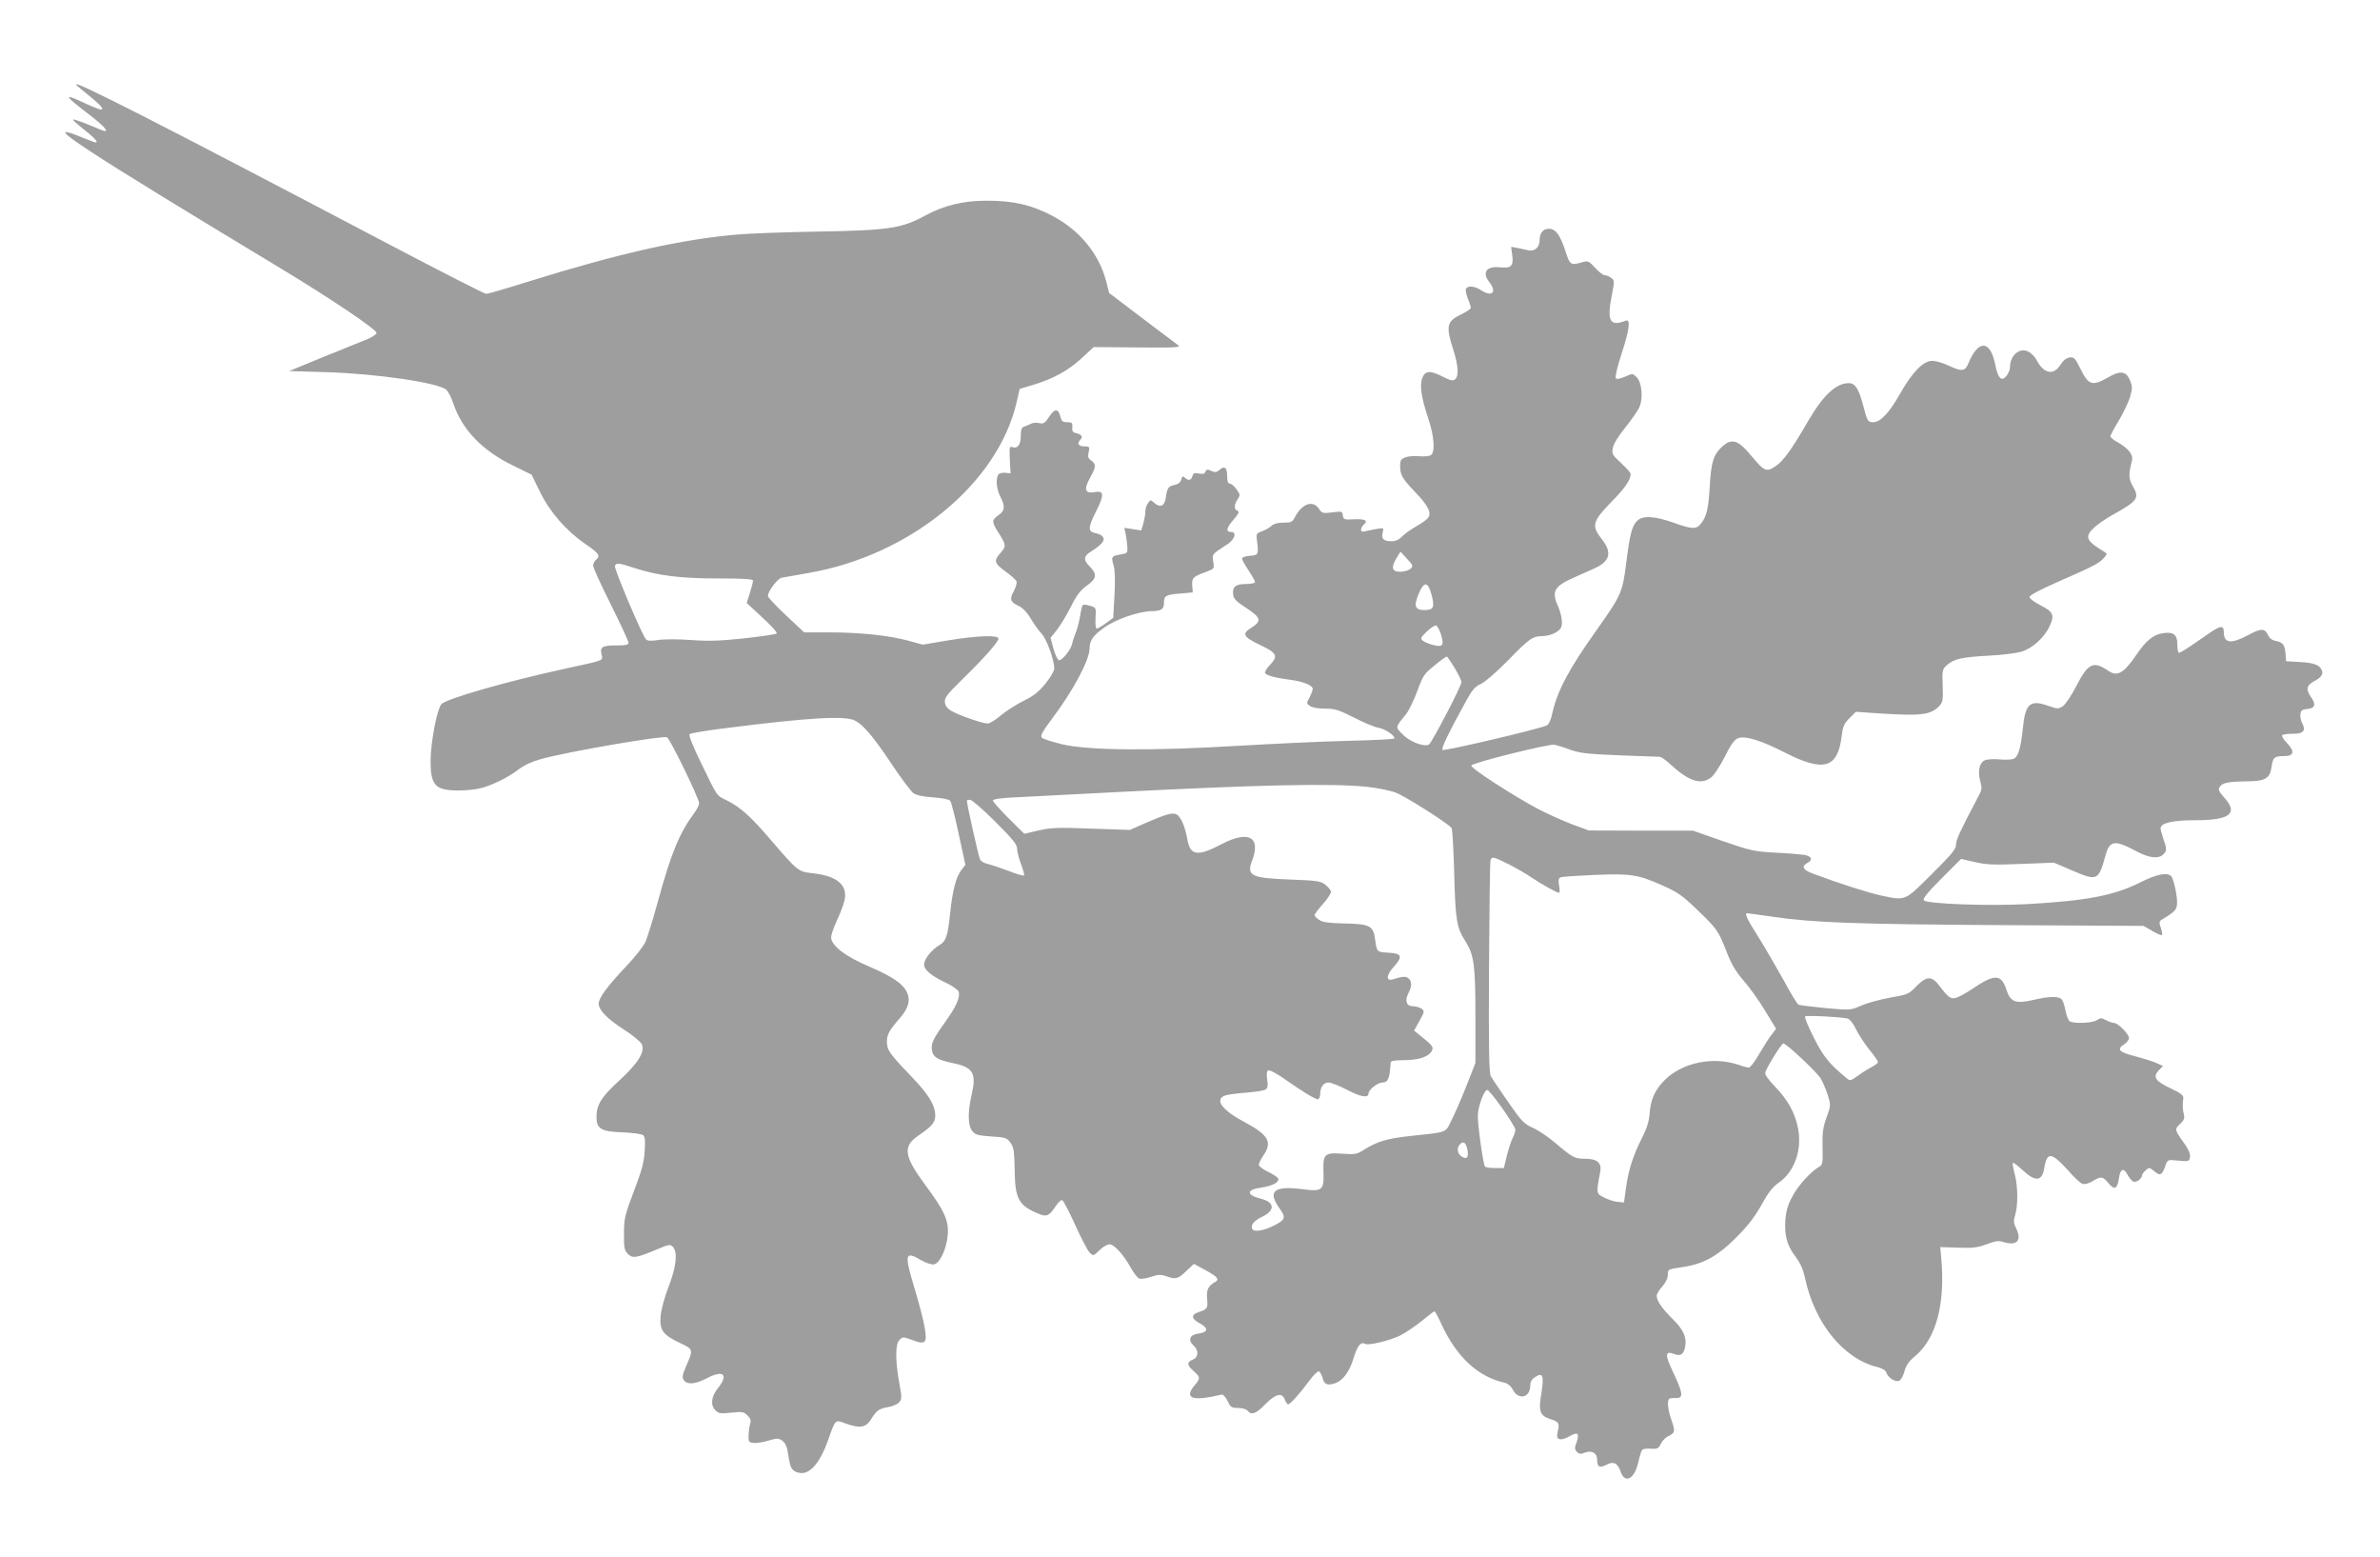 <?xml version="1.0" standalone="no"?>
<!DOCTYPE svg PUBLIC "-//W3C//DTD SVG 20010904//EN"
 "http://www.w3.org/TR/2001/REC-SVG-20010904/DTD/svg10.dtd">
<svg version="1.0" xmlns="http://www.w3.org/2000/svg"
 width="1280pt" height="837pt" viewBox="0 0 1280 837"
 preserveAspectRatio="xMidYMid meet">
<g transform="translate(0,837) scale(0.1,-0.1)"
fill="#9e9e9e" stroke="none">
<path d="M410 7914 c7 -8 42 -37 77 -65 62 -50 80 -76 46 -66 -10 3 -54 21
-98 42 -96 44 -86 29 46 -72 95 -73 117 -106 52 -77 -77 33 -136 55 -140 51
-2 -3 26 -28 62 -56 66 -52 84 -78 43 -62 -13 5 -47 18 -76 30 -212 84 28 -73
1068 -700 286 -172 535 -340 535 -359 0 -8 -27 -25 -60 -38 -33 -13 -139 -56
-235 -95 l-175 -72 200 -6 c272 -8 604 -57 646 -95 10 -9 27 -43 38 -76 47
-138 154 -250 318 -330 l102 -50 45 -92 c53 -109 141 -210 246 -282 72 -49 81
-63 55 -84 -8 -7 -15 -21 -15 -31 0 -11 43 -105 95 -209 52 -104 95 -197 95
-205 0 -12 -13 -15 -62 -15 -79 0 -92 -8 -83 -48 7 -36 25 -29 -195 -77 -320
-70 -645 -163 -667 -192 -23 -30 -55 -196 -57 -294 -2 -142 23 -169 152 -169
37 0 87 5 112 11 61 14 156 60 210 103 29 22 72 42 120 55 139 39 651 127 677
117 16 -6 173 -329 173 -355 0 -9 -12 -33 -26 -52 -79 -106 -124 -214 -195
-473 -27 -99 -58 -198 -68 -221 -10 -22 -56 -81 -103 -130 -102 -108 -148
-170 -148 -201 0 -35 46 -82 138 -141 45 -29 88 -64 94 -78 18 -40 -21 -102
-121 -194 -95 -87 -122 -129 -123 -192 -1 -68 23 -83 140 -87 53 -2 103 -9
111 -15 10 -9 12 -30 8 -87 -3 -59 -16 -105 -58 -215 -49 -129 -53 -147 -53
-227 -1 -78 2 -90 21 -110 26 -25 45 -22 162 27 59 25 65 26 80 11 27 -28 18
-109 -24 -216 -21 -55 -39 -120 -42 -155 -7 -76 12 -102 103 -145 74 -35 74
-34 33 -128 -18 -40 -21 -57 -13 -70 18 -28 61 -26 126 8 90 47 118 20 58 -55
-36 -45 -40 -93 -10 -120 16 -15 30 -16 84 -10 58 6 67 4 86 -15 16 -16 20
-28 15 -43 -4 -12 -8 -40 -9 -62 -1 -36 1 -40 26 -43 15 -2 50 4 79 12 47 14
55 14 75 1 14 -9 25 -29 29 -52 13 -81 17 -94 32 -108 8 -8 28 -15 45 -15 50
0 99 61 138 167 44 125 40 121 97 100 78 -28 109 -23 137 21 31 50 43 58 93
67 22 3 49 15 58 25 16 18 16 25 1 107 -21 115 -21 206 0 227 19 20 19 20 77
-1 66 -24 75 -13 59 75 -6 37 -30 127 -52 200 -58 192 -54 209 35 156 25 -14
55 -24 67 -22 32 4 68 81 75 157 7 76 -17 131 -120 269 -115 155 -123 208 -40
265 75 51 93 72 93 109 -1 57 -34 112 -132 214 -116 121 -128 139 -128 184 0
38 12 60 72 129 45 52 56 96 34 140 -24 45 -78 81 -207 137 -125 53 -199 111
-199 155 0 13 14 53 30 88 17 35 35 83 41 106 21 85 -37 136 -171 150 -77 9
-80 11 -221 175 -110 129 -165 179 -239 216 -59 29 -50 17 -140 203 -43 88
-67 148 -61 154 5 5 92 20 193 32 445 57 644 68 696 41 46 -24 101 -89 196
-232 50 -75 103 -146 117 -157 18 -13 50 -20 107 -24 47 -3 86 -11 92 -18 6
-7 27 -88 46 -179 l36 -166 -21 -27 c-29 -36 -48 -109 -61 -233 -13 -125 -22
-151 -60 -173 -40 -24 -80 -74 -80 -102 0 -29 38 -62 118 -99 34 -16 64 -38
68 -48 9 -31 -14 -82 -77 -169 -64 -89 -75 -115 -65 -154 8 -31 34 -45 116
-62 104 -22 122 -54 96 -167 -22 -93 -21 -168 3 -197 16 -20 30 -24 101 -29
76 -5 85 -7 104 -33 18 -25 21 -44 23 -147 2 -156 21 -191 127 -235 44 -19 58
-13 91 36 14 22 31 39 38 36 6 -2 37 -61 69 -132 32 -71 67 -138 78 -149 20
-20 20 -20 53 12 18 18 42 32 54 32 25 0 73 -52 114 -125 16 -29 37 -56 46
-59 9 -4 37 0 63 9 40 13 52 14 86 2 48 -17 59 -14 107 32 l38 36 55 -30 c69
-37 84 -53 62 -66 -41 -23 -50 -42 -46 -91 5 -52 2 -57 -47 -73 -41 -14 -38
-36 8 -60 48 -26 45 -48 -8 -55 -47 -6 -58 -35 -25 -65 28 -26 26 -63 -5 -75
-33 -13 -32 -30 5 -62 36 -32 37 -38 5 -76 -60 -71 -12 -88 144 -50 9 2 22
-12 33 -34 16 -34 22 -38 57 -38 22 0 44 -6 51 -15 21 -25 44 -17 95 35 56 57
90 65 105 25 5 -14 13 -25 18 -25 11 0 60 54 111 123 23 32 48 56 54 54 6 -2
14 -16 19 -32 9 -37 24 -45 62 -34 46 13 83 60 106 138 20 65 39 89 61 76 17
-11 133 17 190 45 31 16 84 52 118 80 33 27 63 50 66 50 3 0 21 -33 39 -73 80
-173 197 -281 338 -311 17 -4 34 -18 43 -36 31 -60 95 -46 95 22 0 19 8 33 26
44 41 28 49 8 34 -85 -17 -101 -9 -123 52 -142 44 -15 47 -21 34 -74 -9 -37
18 -44 65 -17 45 26 55 16 38 -33 -11 -30 -11 -37 2 -51 12 -12 21 -13 43 -4
38 14 66 -2 66 -40 0 -38 13 -44 50 -25 38 20 60 9 76 -37 22 -68 76 -40 95
51 7 31 16 60 21 66 4 5 26 8 47 6 34 -2 41 1 53 26 7 15 24 33 36 39 41 20
43 27 22 87 -23 64 -26 116 -7 119 6 1 23 2 37 2 34 1 30 29 -22 139 -45 95
-44 116 7 97 33 -13 50 -2 58 39 10 50 -10 94 -69 151 -56 56 -84 96 -84 124
0 8 13 31 30 49 19 22 30 46 30 64 0 29 1 29 76 40 114 16 192 59 294 162 61
61 99 111 134 174 36 65 60 96 92 118 85 58 127 177 104 293 -17 84 -53 150
-123 223 -40 42 -57 67 -53 78 14 38 88 155 97 155 16 0 177 -151 201 -188 11
-19 28 -59 38 -89 17 -55 17 -57 -7 -122 -19 -54 -23 -83 -21 -160 2 -83 0
-94 -18 -104 -44 -25 -114 -101 -144 -159 -25 -46 -34 -78 -38 -127 -6 -84 9
-138 55 -198 25 -33 40 -67 50 -111 51 -245 207 -438 390 -482 27 -7 44 -17
48 -30 9 -27 48 -52 69 -44 9 4 22 26 28 50 9 33 24 55 58 83 114 96 163 282
140 531 l-5 55 95 -3 c79 -3 105 0 154 18 50 19 64 21 96 11 67 -20 94 10 64
73 -15 30 -16 42 -6 74 16 53 15 156 -3 222 -8 30 -12 56 -10 58 3 3 24 -13
48 -35 75 -70 110 -67 122 10 14 85 39 82 125 -13 33 -38 69 -72 80 -75 13 -4
33 2 54 14 45 28 55 27 86 -11 32 -38 47 -32 56 27 7 53 26 59 48 16 9 -16 22
-31 30 -34 15 -6 46 16 46 33 0 11 29 40 39 40 4 0 18 -9 31 -20 27 -24 39
-17 56 33 10 29 15 32 45 29 84 -8 84 -8 87 19 2 17 -9 42 -33 75 -50 70 -51
73 -20 101 21 20 25 31 20 52 -7 27 -8 51 -3 86 2 16 -12 27 -69 54 -82 39
-96 60 -63 96 l23 24 -34 15 c-19 9 -71 25 -116 37 -89 23 -101 37 -58 65 14
9 25 24 25 33 0 21 -60 81 -80 81 -8 0 -28 7 -43 15 -26 13 -31 13 -50 0 -23
-16 -123 -20 -146 -6 -7 5 -17 30 -22 56 -5 26 -14 54 -20 61 -15 19 -69 18
-157 -3 -92 -21 -120 -10 -141 55 -27 85 -63 87 -181 7 -36 -24 -77 -47 -92
-50 -28 -7 -39 1 -91 69 -38 50 -67 48 -121 -7 -40 -42 -47 -45 -142 -61 -54
-10 -124 -29 -155 -43 -57 -25 -58 -25 -190 -13 -74 7 -140 15 -147 19 -7 4
-43 63 -80 132 -38 68 -98 172 -135 231 -64 101 -76 128 -59 128 4 0 66 -9
137 -19 217 -32 447 -40 1237 -45 l756 -4 47 -27 c25 -15 48 -25 52 -22 3 3 0
21 -6 39 -10 28 -9 34 5 43 66 40 79 52 82 80 5 35 -16 134 -30 153 -20 24
-77 13 -167 -32 -141 -71 -288 -99 -609 -117 -206 -11 -536 1 -555 20 -8 8 17
40 94 117 l106 106 74 -17 c62 -14 102 -16 249 -10 l176 7 98 -42 c136 -58
142 -56 180 82 23 81 49 84 170 19 64 -34 116 -40 140 -15 20 19 20 30 1 84
-8 23 -15 49 -15 57 0 28 65 43 187 43 185 0 232 36 157 120 -30 33 -36 45
-27 58 14 23 45 30 144 31 104 1 127 15 136 79 7 50 15 57 68 57 53 0 58 25
14 71 -18 18 -29 37 -25 41 4 5 31 8 59 8 57 0 70 17 47 60 -6 12 -10 33 -8
46 2 19 10 25 36 27 42 4 49 23 23 61 -32 45 -27 67 19 91 43 22 51 47 25 74
-17 17 -53 25 -130 28 l-50 3 -3 40 c-4 48 -14 61 -52 69 -19 3 -35 15 -42 31
-17 38 -38 38 -108 0 -92 -49 -130 -44 -130 17 0 37 -17 36 -79 -7 -28 -19
-74 -51 -102 -70 -28 -19 -55 -35 -60 -35 -5 0 -9 20 -9 45 0 54 -21 70 -81
60 -49 -8 -89 -41 -138 -114 -70 -102 -104 -121 -153 -87 -80 54 -108 41 -172
-84 -26 -50 -58 -98 -72 -107 -24 -15 -29 -15 -72 0 -104 38 -130 16 -143
-121 -11 -103 -24 -149 -48 -161 -9 -5 -44 -7 -77 -4 -36 3 -69 1 -82 -6 -27
-14 -36 -59 -22 -111 10 -36 9 -47 -8 -78 -103 -195 -122 -237 -122 -262 0
-25 -22 -52 -131 -160 -147 -146 -138 -143 -271 -115 -66 14 -224 64 -365 117
-56 20 -67 40 -33 58 32 17 24 37 -18 44 -22 3 -92 9 -158 12 -110 6 -131 11
-279 62 l-160 56 -280 0 -280 1 -90 33 c-49 19 -130 55 -180 81 -129 68 -367
221 -362 235 4 15 415 117 447 112 14 -3 52 -14 85 -27 51 -18 91 -23 265 -30
113 -4 211 -8 218 -8 7 -1 31 -18 55 -40 101 -93 166 -113 221 -70 15 12 47
61 72 110 32 66 52 92 71 100 39 15 125 -12 254 -78 208 -106 283 -84 304 91
6 50 13 66 41 94 l35 35 132 -9 c223 -14 274 -8 320 44 15 16 18 34 15 107 -3
84 -2 87 25 111 37 32 80 41 225 49 67 3 145 13 173 21 58 17 124 76 152 137
28 59 20 78 -48 112 -33 17 -60 37 -60 45 0 10 56 39 160 85 188 82 213 96
240 125 19 22 19 23 1 34 -97 58 -106 80 -54 129 19 18 63 48 97 67 141 79
149 91 110 159 -21 39 -22 60 -3 134 8 33 -18 65 -78 100 -21 11 -38 25 -38
31 0 6 21 45 46 86 24 41 52 98 60 127 13 45 13 55 0 87 -21 51 -52 56 -120
16 -83 -47 -103 -41 -145 43 -30 61 -36 68 -60 65 -17 -2 -34 -15 -50 -40 -38
-59 -91 -47 -130 30 -6 12 -23 29 -36 38 -48 31 -105 -13 -105 -81 0 -12 -8
-33 -19 -46 -26 -33 -45 -14 -60 59 -26 134 -91 138 -144 10 -19 -46 -35 -47
-109 -13 -29 14 -68 25 -86 25 -48 0 -107 -60 -172 -175 -59 -104 -106 -155
-145 -155 -30 0 -33 6 -55 92 -23 87 -43 118 -76 118 -69 0 -137 -63 -218
-201 -89 -154 -135 -218 -176 -245 -50 -34 -61 -29 -130 54 -75 91 -110 100
-168 41 -38 -39 -50 -81 -57 -209 -7 -117 -17 -157 -46 -194 -26 -33 -46 -33
-149 4 -105 37 -168 39 -197 8 -27 -29 -38 -73 -58 -233 -19 -150 -27 -168
-160 -355 -149 -210 -209 -324 -236 -443 -7 -35 -19 -62 -30 -67 -34 -18 -553
-140 -561 -132 -8 8 31 89 129 267 31 56 46 74 78 88 23 11 86 66 145 126 117
120 133 131 187 131 21 0 53 9 71 20 27 17 32 26 32 57 0 21 -9 58 -20 82 -37
81 -22 109 85 156 33 15 82 36 108 48 86 38 99 86 42 158 -57 72 -51 95 49
198 76 77 106 121 106 153 0 6 -23 32 -51 58 -48 44 -51 50 -45 82 3 20 31 65
66 108 33 41 67 90 76 109 22 47 15 134 -14 163 -21 21 -21 21 -62 3 -25 -11
-44 -15 -50 -9 -5 5 7 57 30 129 43 130 51 191 24 181 -88 -34 -104 -3 -73
149 12 63 12 68 -6 81 -10 8 -26 14 -34 14 -9 0 -32 18 -52 40 -34 37 -38 39
-70 30 -61 -18 -66 -15 -89 57 -29 90 -53 123 -90 123 -32 0 -50 -23 -50 -64
0 -35 -27 -59 -59 -52 -14 3 -41 9 -60 13 l-34 6 6 -45 c8 -59 -6 -72 -69 -65
-70 7 -95 -29 -54 -80 43 -55 14 -82 -45 -43 -35 23 -73 26 -81 6 -3 -7 2 -30
10 -51 9 -21 16 -43 16 -50 0 -6 -23 -22 -51 -35 -78 -37 -84 -62 -44 -187 28
-88 32 -145 11 -162 -11 -10 -25 -7 -65 13 -68 35 -95 34 -111 -4 -16 -40 -7
-104 30 -215 34 -101 40 -188 14 -203 -9 -5 -37 -7 -62 -5 -26 3 -59 0 -74 -6
-23 -9 -28 -16 -28 -46 0 -49 12 -69 86 -146 67 -70 85 -109 63 -135 -7 -9
-36 -29 -64 -45 -28 -16 -62 -40 -75 -54 -15 -16 -34 -25 -54 -25 -45 0 -58
12 -50 45 7 27 6 27 -27 22 -19 -3 -46 -9 -61 -12 -21 -6 -28 -4 -28 8 0 8 7
20 15 27 25 21 6 31 -53 28 -53 -3 -57 -1 -60 21 -3 22 -6 23 -57 16 -50 -6
-55 -5 -71 19 -32 49 -91 29 -129 -43 -14 -28 -20 -31 -62 -31 -32 0 -53 -6
-67 -19 -12 -10 -34 -23 -51 -28 -26 -9 -29 -14 -26 -39 11 -86 10 -89 -36
-92 -25 -2 -43 -8 -43 -15 0 -7 16 -36 35 -64 19 -29 35 -57 35 -63 0 -5 -22
-10 -49 -10 -56 0 -74 -15 -69 -57 2 -22 17 -37 71 -72 79 -52 84 -70 27 -106
-53 -33 -45 -49 52 -95 86 -41 93 -58 48 -105 -18 -18 -29 -38 -26 -44 8 -13
61 -27 136 -36 69 -9 120 -30 120 -49 0 -8 -8 -28 -17 -46 -17 -30 -17 -32 1
-45 12 -9 43 -15 81 -15 54 0 74 -6 157 -48 52 -27 112 -52 133 -55 34 -6 85
-40 85 -57 0 -4 -111 -10 -247 -13 -137 -3 -405 -16 -598 -27 -464 -28 -804
-25 -945 9 -52 13 -101 28 -107 35 -10 9 3 32 56 103 113 150 201 315 201 377
0 42 19 69 76 110 61 45 185 88 254 90 57 1 70 10 70 46 0 37 10 43 90 49 l65
6 -3 36 c-3 41 4 49 71 73 48 18 48 18 42 56 -7 41 -7 40 75 93 41 26 53 67
21 67 -30 0 -26 21 14 67 27 32 32 42 20 47 -19 7 -19 31 1 61 15 23 14 26 -6
55 -12 16 -28 30 -36 30 -10 0 -14 12 -14 39 0 47 -14 59 -41 35 -16 -14 -23
-15 -44 -6 -21 10 -27 9 -32 -4 -4 -12 -14 -14 -35 -10 -24 5 -31 2 -35 -14
-6 -23 -23 -26 -41 -8 -10 10 -14 8 -19 -10 -4 -15 -16 -25 -35 -29 -34 -7
-41 -16 -48 -68 -6 -46 -30 -57 -62 -29 -19 18 -20 18 -34 -1 -8 -10 -14 -30
-14 -44 0 -14 -5 -43 -11 -65 l-11 -38 -45 7 -46 7 7 -34 c4 -18 8 -49 9 -68
2 -33 0 -35 -36 -41 -49 -8 -52 -12 -38 -59 8 -27 9 -77 5 -161 l-7 -121 -40
-29 c-22 -16 -44 -29 -49 -29 -5 0 -8 26 -6 57 3 56 3 57 -30 66 -18 6 -35 7
-39 4 -3 -4 -10 -30 -14 -59 -5 -29 -15 -69 -23 -88 -8 -19 -17 -47 -20 -62
-7 -31 -52 -88 -70 -88 -7 0 -20 27 -30 61 l-16 60 34 42 c18 23 52 79 75 124
31 63 51 89 86 114 54 39 57 61 15 104 -36 37 -33 56 14 84 18 11 41 29 51 40
22 25 9 46 -35 55 -40 8 -39 31 7 121 43 86 41 109 -12 99 -50 -9 -57 16 -22
78 32 58 33 72 6 92 -17 11 -20 20 -14 45 6 29 5 31 -24 31 -32 0 -41 16 -19
38 14 14 3 28 -27 34 -15 3 -20 11 -18 31 2 24 -2 27 -27 27 -25 0 -31 5 -38
33 -11 42 -31 41 -61 -6 -21 -32 -29 -37 -52 -32 -15 4 -36 2 -46 -4 -10 -5
-26 -12 -35 -15 -14 -4 -18 -16 -18 -49 0 -48 -17 -71 -45 -61 -16 6 -17 0
-14 -67 l4 -74 -29 3 c-16 2 -33 -3 -37 -10 -15 -23 -10 -78 11 -118 27 -54
25 -75 -10 -100 -37 -26 -37 -35 -2 -91 44 -69 45 -75 12 -113 -37 -42 -33
-55 31 -101 28 -20 53 -43 56 -51 3 -9 -4 -32 -15 -53 -24 -43 -19 -58 29 -80
20 -10 44 -35 62 -66 16 -27 42 -64 58 -81 28 -29 69 -141 69 -189 0 -12 -21
-48 -47 -80 -37 -45 -64 -67 -118 -93 -38 -19 -93 -54 -122 -78 -28 -24 -60
-44 -71 -44 -28 0 -154 44 -194 67 -23 13 -34 28 -36 47 -3 24 10 41 88 118
119 116 200 207 200 224 0 21 -111 17 -271 -9 l-136 -23 -81 22 c-103 28 -257
44 -426 44 l-131 0 -97 91 c-54 50 -98 97 -98 105 0 25 52 94 74 98 12 2 76
13 142 25 548 94 1019 480 1121 916 l17 74 70 21 c110 33 190 77 262 143 l66
61 237 -2 c211 -2 234 0 216 13 -11 8 -99 75 -195 147 l-175 133 -15 60 c-39
150 -142 276 -289 354 -114 60 -210 82 -356 82 -126 0 -231 -26 -333 -82 -122
-67 -199 -78 -572 -84 -173 -3 -369 -10 -435 -16 -303 -26 -635 -101 -1127
-254 -114 -36 -214 -65 -223 -65 -9 0 -242 119 -518 264 -1284 675 -1715 894
-1687 860z m7177 -2601 c-8 -9 -33 -16 -54 -17 -47 -1 -54 22 -22 74 l21 34
35 -38 c32 -34 34 -40 20 -53z m-4175 3 c128 -41 245 -56 450 -56 136 0 188
-3 188 -12 0 -6 -8 -36 -17 -66 l-17 -54 84 -78 c47 -43 82 -81 77 -86 -4 -4
-82 -16 -174 -26 -133 -14 -191 -16 -287 -9 -70 5 -144 5 -176 0 -40 -6 -58
-5 -66 4 -21 22 -172 380 -167 394 7 18 21 17 105 -11z m4287 -143 c18 -69 11
-83 -38 -83 -52 0 -59 22 -30 90 28 66 49 63 68 -7z m50 -211 c19 -62 12 -73
-41 -60 -24 6 -49 17 -57 24 -13 11 -9 18 23 49 21 20 43 34 50 32 6 -2 17
-22 25 -45z m74 -183 c21 -34 37 -69 37 -77 0 -20 -162 -331 -176 -336 -30
-12 -102 17 -139 54 -42 43 -43 36 18 112 15 19 42 75 60 124 30 82 37 92 92
136 32 27 62 48 66 48 3 0 22 -28 42 -61z m-473 -639 c56 -6 126 -20 155 -31
54 -20 286 -168 302 -191 4 -7 11 -119 14 -248 7 -250 13 -288 60 -360 47 -75
54 -129 54 -405 l0 -250 -47 -120 c-26 -66 -62 -149 -80 -185 -37 -74 -15 -65
-235 -89 -115 -13 -166 -29 -233 -70 -42 -27 -50 -29 -120 -24 -98 7 -106 -1
-102 -103 3 -91 -8 -101 -102 -89 -163 22 -202 -7 -135 -101 36 -50 33 -62
-31 -94 -56 -28 -108 -36 -116 -16 -8 21 11 43 54 64 71 34 68 78 -6 97 -81
20 -81 49 1 60 59 8 99 29 91 49 -3 7 -27 23 -55 36 -27 13 -49 30 -49 37 0 8
11 31 25 51 49 72 28 110 -105 181 -124 66 -162 124 -95 143 17 4 68 11 115
14 47 4 91 11 98 17 10 8 12 23 7 53 -4 27 -2 45 5 49 7 4 43 -15 81 -41 99
-70 171 -114 186 -114 7 0 13 11 13 26 0 39 18 64 45 64 13 0 59 -18 101 -40
72 -38 114 -45 114 -19 0 20 50 59 75 59 30 0 40 23 44 108 1 8 22 12 71 12
79 0 133 18 150 49 11 22 6 29 -65 86 l-30 24 29 52 c28 50 28 53 11 66 -11 7
-31 13 -46 13 -35 0 -45 29 -25 69 20 38 20 65 1 81 -14 12 -31 11 -82 -5 -40
-13 -39 21 2 66 51 56 45 73 -28 77 -63 3 -62 3 -72 75 -9 70 -31 80 -166 82
-82 2 -114 6 -134 19 -14 9 -25 21 -25 26 0 5 20 32 46 61 25 28 44 58 42 66
-2 9 -16 25 -31 37 -25 19 -47 22 -185 27 -214 8 -239 20 -208 102 49 128 -20
164 -165 88 -130 -68 -169 -62 -184 30 -11 63 -34 118 -57 130 -22 12 -54 3
-172 -48 l-79 -35 -208 7 c-182 7 -218 5 -284 -10 l-76 -18 -85 84 c-46 46
-84 89 -84 95 0 8 45 14 138 18 75 4 310 16 522 27 780 40 1156 48 1350 29z
m-1998 -187 c93 -93 118 -123 118 -145 0 -15 9 -52 21 -83 12 -31 19 -59 16
-62 -3 -3 -41 8 -84 25 -43 16 -93 33 -111 37 -18 4 -36 14 -41 24 -8 14 -71
297 -71 316 0 3 8 5 17 5 10 0 71 -53 135 -117z m2761 -229 c39 -20 97 -53
127 -74 54 -36 133 -80 145 -80 4 0 4 17 0 39 -5 30 -3 40 9 44 9 4 91 9 183
13 196 8 232 2 365 -57 79 -35 107 -54 183 -128 110 -105 116 -114 160 -226
26 -68 49 -107 92 -157 32 -36 84 -109 116 -162 l59 -97 -24 -32 c-14 -17 -44
-65 -67 -104 -23 -40 -48 -73 -55 -73 -7 0 -31 6 -52 14 -140 48 -306 14 -402
-82 -51 -51 -75 -105 -80 -177 -3 -44 -14 -80 -42 -135 -48 -96 -70 -164 -85
-265 l-11 -80 -33 3 c-18 1 -51 12 -73 23 -44 22 -44 22 -22 137 10 49 -16 72
-80 72 -57 0 -67 5 -165 88 -35 30 -88 65 -116 78 -47 20 -61 34 -134 139 -44
64 -86 126 -93 138 -10 17 -12 150 -10 582 2 308 5 568 8 578 7 24 14 22 97
-19z m1823 -830 c12 -3 31 -26 46 -58 15 -30 47 -79 72 -110 25 -30 46 -60 46
-66 0 -5 -15 -17 -32 -26 -18 -9 -52 -30 -75 -47 -42 -30 -43 -30 -65 -11 -90
74 -122 114 -173 215 -30 59 -51 110 -47 114 7 7 189 -2 228 -11z m-1856 -483
c38 -54 70 -106 70 -115 0 -9 -7 -30 -15 -45 -8 -16 -22 -58 -31 -95 l-16 -66
-49 0 c-26 0 -50 4 -53 8 -10 17 -40 230 -38 276 2 51 34 136 51 136 6 0 42
-44 81 -99z m-188 -222 c8 -42 -3 -55 -31 -37 -23 14 -28 47 -9 66 19 19 32 9
40 -29z"/>
</g>
</svg>
